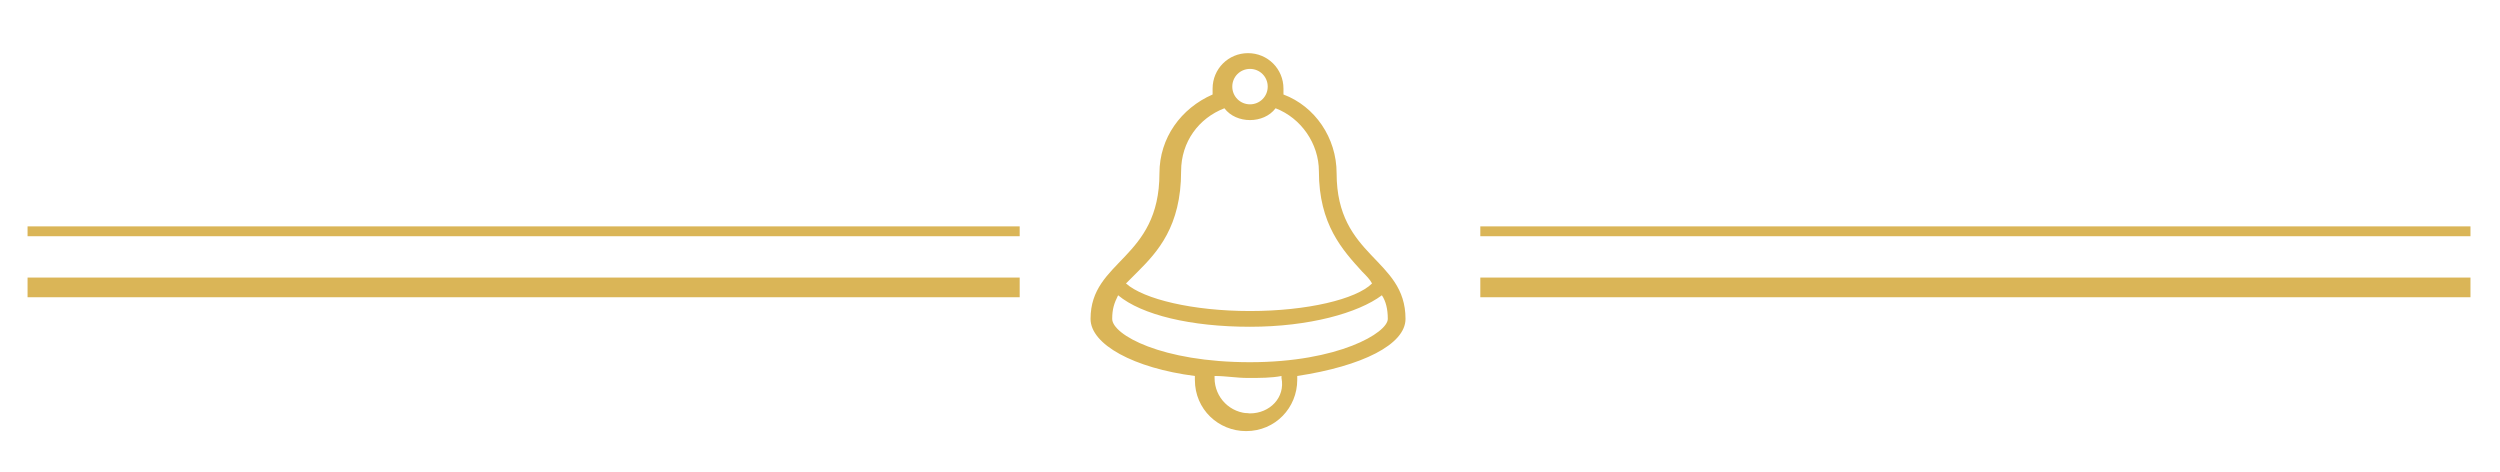 <?xml version="1.0" encoding="utf-8"?>
<!-- Generator: Adobe Illustrator 19.0.1, SVG Export Plug-In . SVG Version: 6.00 Build 0)  -->
<svg version="1.1" id="Layer_2" xmlns="http://www.w3.org/2000/svg" xmlns:xlink="http://www.w3.org/1999/xlink" x="0px" y="0px"
	 viewBox="0 0 127 24" style="enable-background:new 0 0 127 24;" xml:space="preserve">
<style type="text/css">
	.st0{fill:#DAB557;}
	.st1{fill:#DAB558;}
</style>
<rect x="1.4" y="11.5" class="st0" width="50.4" height="0.5"/>
<rect x="1.4" y="14.1" class="st0" width="50.4" height="1"/>
<rect x="75.2" y="11.5" class="st0" width="50.3" height="0.5"/>
<rect x="75.2" y="14.1" class="st0" width="50.3" height="1"/>
<g>
	<circle class="st1" cx="63.3" cy="21.4" r="0.4"/>
</g>
<g id="Bell_x40_2x.png">
	<g>
		<path class="st1" d="M71.4,16.2c0-3.1-3.5-3.1-3.5-7.4c0-1.8-1.1-3.4-2.7-4c0-0.1,0-0.2,0-0.3c0-1-0.8-1.8-1.8-1.8
			c-1,0-1.8,0.8-1.8,1.8c0,0.1,0,0.2,0,0.3c-1.6,0.7-2.7,2.2-2.7,4c0,4.4-3.5,4.4-3.5,7.4c0,1.3,2.2,2.5,5.3,2.9c0,0.1,0,0.1,0,0.2
			c0,1.5,1.2,2.6,2.6,2.6c1.5,0,2.6-1.2,2.6-2.6c0-0.1,0-0.1,0-0.2C69.2,18.6,71.4,17.5,71.4,16.2z M63.5,3.5c0.5,0,0.9,0.4,0.9,0.9
			c0,0.5-0.4,0.9-0.9,0.9c-0.5,0-0.9-0.4-0.9-0.9C62.6,3.9,63,3.5,63.5,3.5z M57.8,13.8c1-1,2.2-2.3,2.2-5.1c0-1.5,0.9-2.7,2.2-3.2
			c0.3,0.4,0.8,0.6,1.3,0.6c0.5,0,1-0.2,1.3-0.6C66.1,6,67,7.3,67,8.7c0,2.7,1.2,4,2.2,5.1c0.2,0.2,0.4,0.4,0.5,0.6
			c-0.8,0.8-3.3,1.4-6.2,1.4c-2.9,0-5.4-0.6-6.3-1.4C57.4,14.2,57.6,14,57.8,13.8z M63.5,21c-1,0-1.8-0.8-1.8-1.8c0,0,0-0.1,0-0.1
			c0.6,0,1.1,0.1,1.7,0.1c0.6,0,1.2,0,1.7-0.1c0,0,0,0.1,0,0.1C65.3,20.2,64.5,21,63.5,21z M63.5,18.4c-4.5,0-7-1.4-7-2.2
			c0-0.5,0.1-0.8,0.3-1.2c1.2,1,3.7,1.6,6.7,1.6c3,0,5.5-0.7,6.7-1.6c0.2,0.3,0.3,0.7,0.3,1.2C70.5,16.9,68,18.4,63.5,18.4z"/>
	</g>
</g>
</svg>
